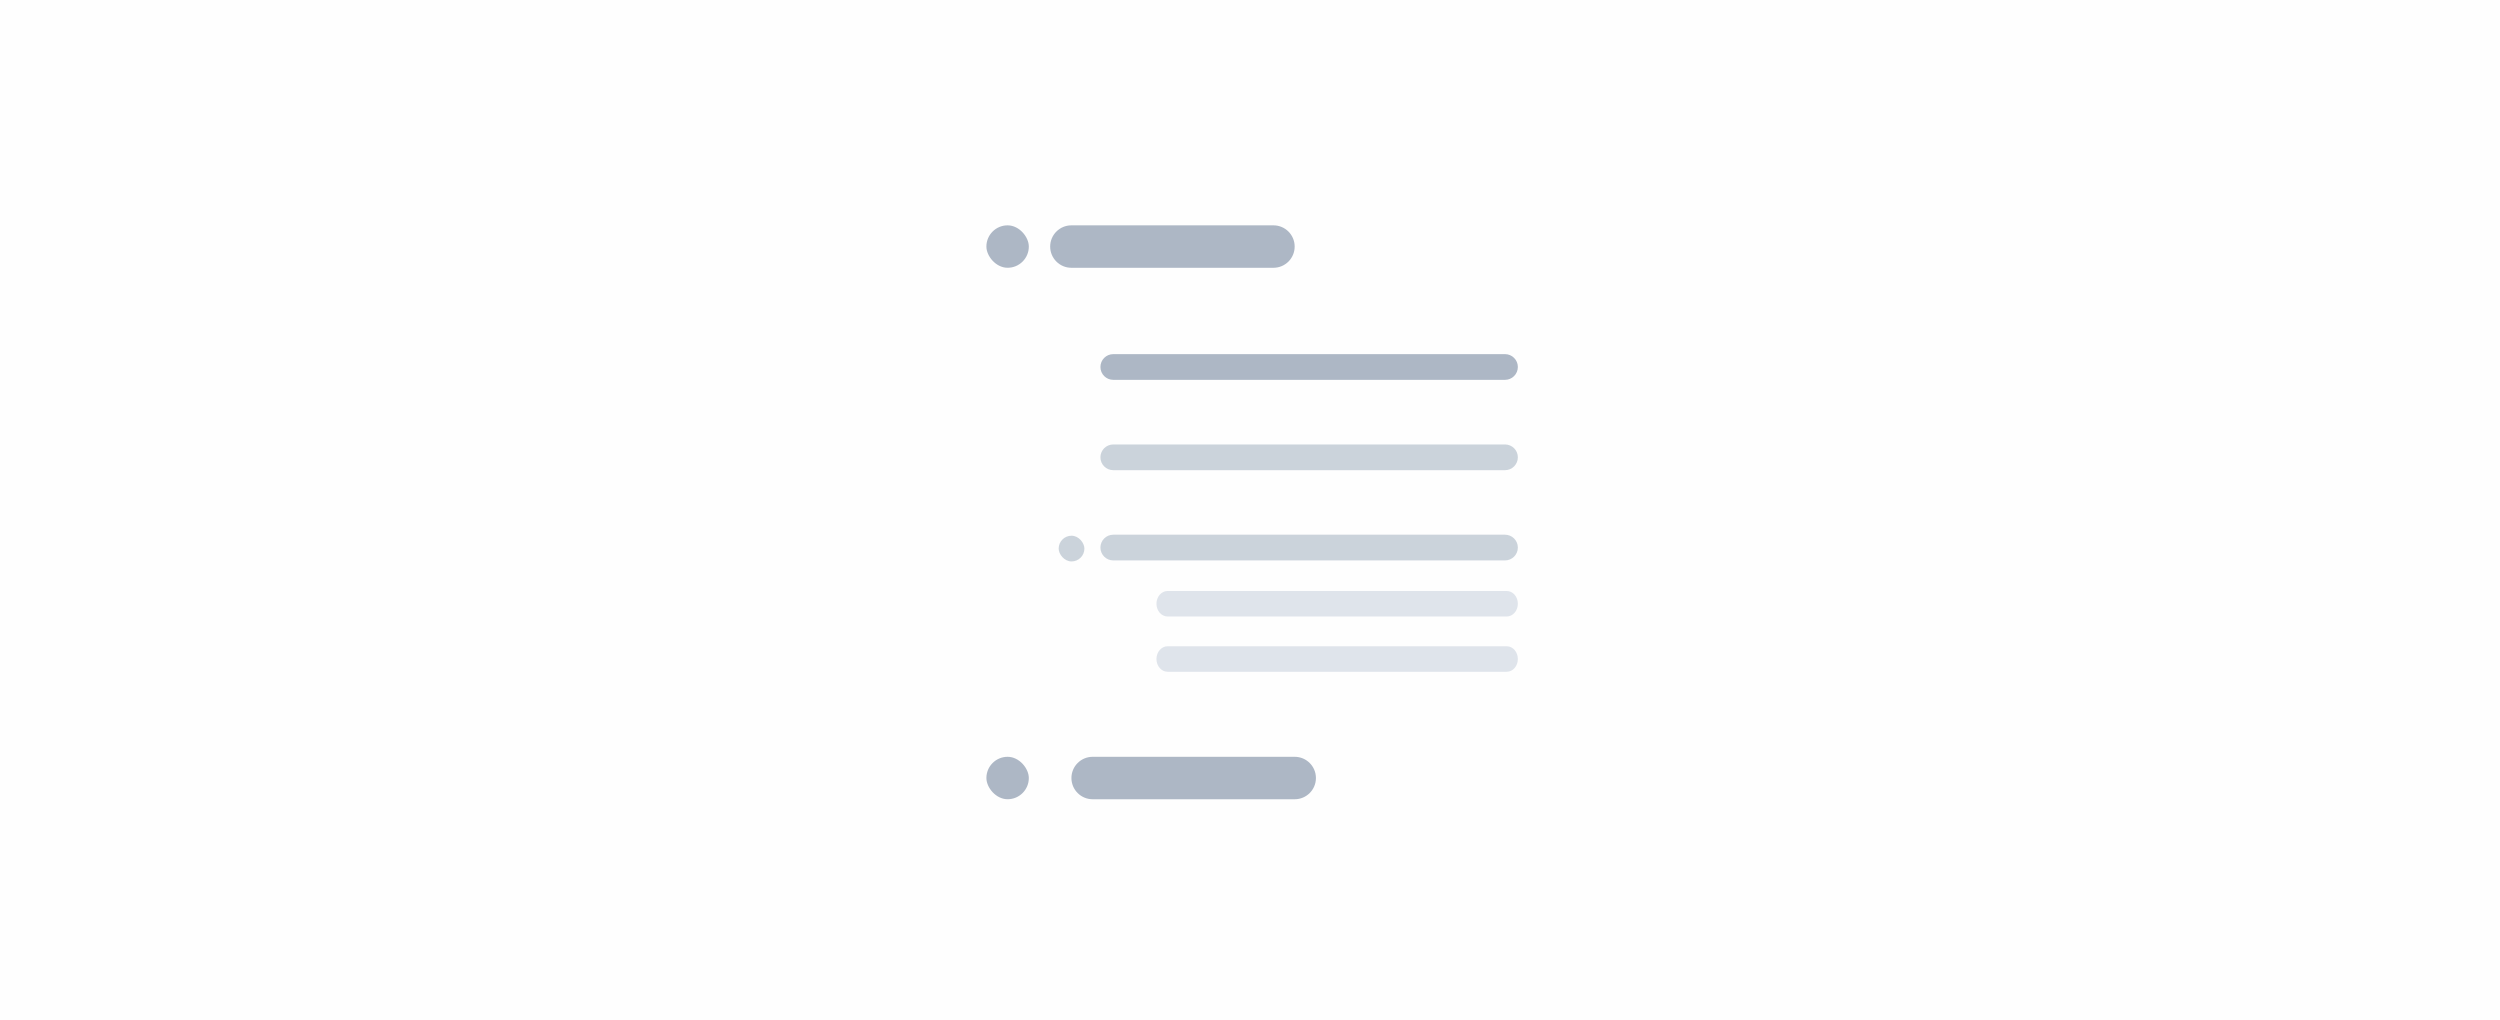 <svg width="588" height="240" viewBox="0 0 588 240" fill="none" xmlns="http://www.w3.org/2000/svg">
<rect x="0" y="0" width="588" height="240" fill="#333333" stroke="none"/>
<g clip-path="url(#clip0_399_164)">
<path d="M588 0H0V240H588V0Z" fill="#FEFEFE"/>
<path d="M299.514 53H251.992C249.235 53 247 55.235 247 57.992C247 60.749 249.235 62.984 251.992 62.984H299.514C302.271 62.984 304.506 60.749 304.506 57.992C304.506 55.235 302.271 53 299.514 53Z" fill="#ADB7C5"/>
<path d="M304.514 178H256.992C254.235 178 252 180.235 252 182.992C252 185.749 254.235 187.984 256.992 187.984H304.514C307.271 187.984 309.506 185.749 309.506 182.992C309.506 180.235 307.271 178 304.514 178Z" fill="#ADB7C5"/>
<path d="M353.975 83.29H261.845C260.175 83.29 258.82 84.645 258.82 86.316C258.82 87.986 260.175 89.341 261.845 89.341H353.975C355.645 89.341 357 87.986 357 86.316C357 84.645 355.645 83.29 353.975 83.29Z" fill="#ADB7C5"/>
<path d="M353.975 104.536H261.845C260.175 104.536 258.82 105.89 258.82 107.561C258.82 109.232 260.175 110.586 261.845 110.586H353.975C355.645 110.586 357 109.232 357 107.561C357 105.89 355.645 104.536 353.975 104.536Z" fill="#CBD3DB"/>
<path d="M353.975 125.761H261.845C260.175 125.761 258.82 127.116 258.82 128.786C258.82 130.457 260.175 131.811 261.845 131.811H353.975C355.645 131.811 357 130.457 357 128.786C357 127.116 355.645 125.761 353.975 125.761Z" fill="#CBD3DB"/>
<path d="M354.381 139H274.619C273.173 139 272 140.343 272 142C272 143.657 273.173 145 274.619 145H354.381C355.827 145 357 143.657 357 142C357 140.343 355.827 139 354.381 139Z" fill="#DFE4EB"/>
<path d="M354.381 152H274.619C273.173 152 272 153.343 272 155C272 156.657 273.173 158 274.619 158H354.381C355.827 158 357 156.657 357 155C357 153.343 355.827 152 354.381 152Z" fill="#DFE4EB"/>
<rect x="232" y="53" width="9.98" height="9.98" rx="4.99" fill="#ADB7C5"/>
<rect x="232" y="178" width="9.98" height="9.98" rx="4.99" fill="#ADB7C5"/>
<rect x="249" y="126" width="6.05" height="6.05" rx="3.025" fill="#CBD3DB"/>
</g>
<defs>
<clipPath id="clip0_399_164">
<rect width="588" height="240" fill="white"/>
</clipPath>
</defs>
</svg>
